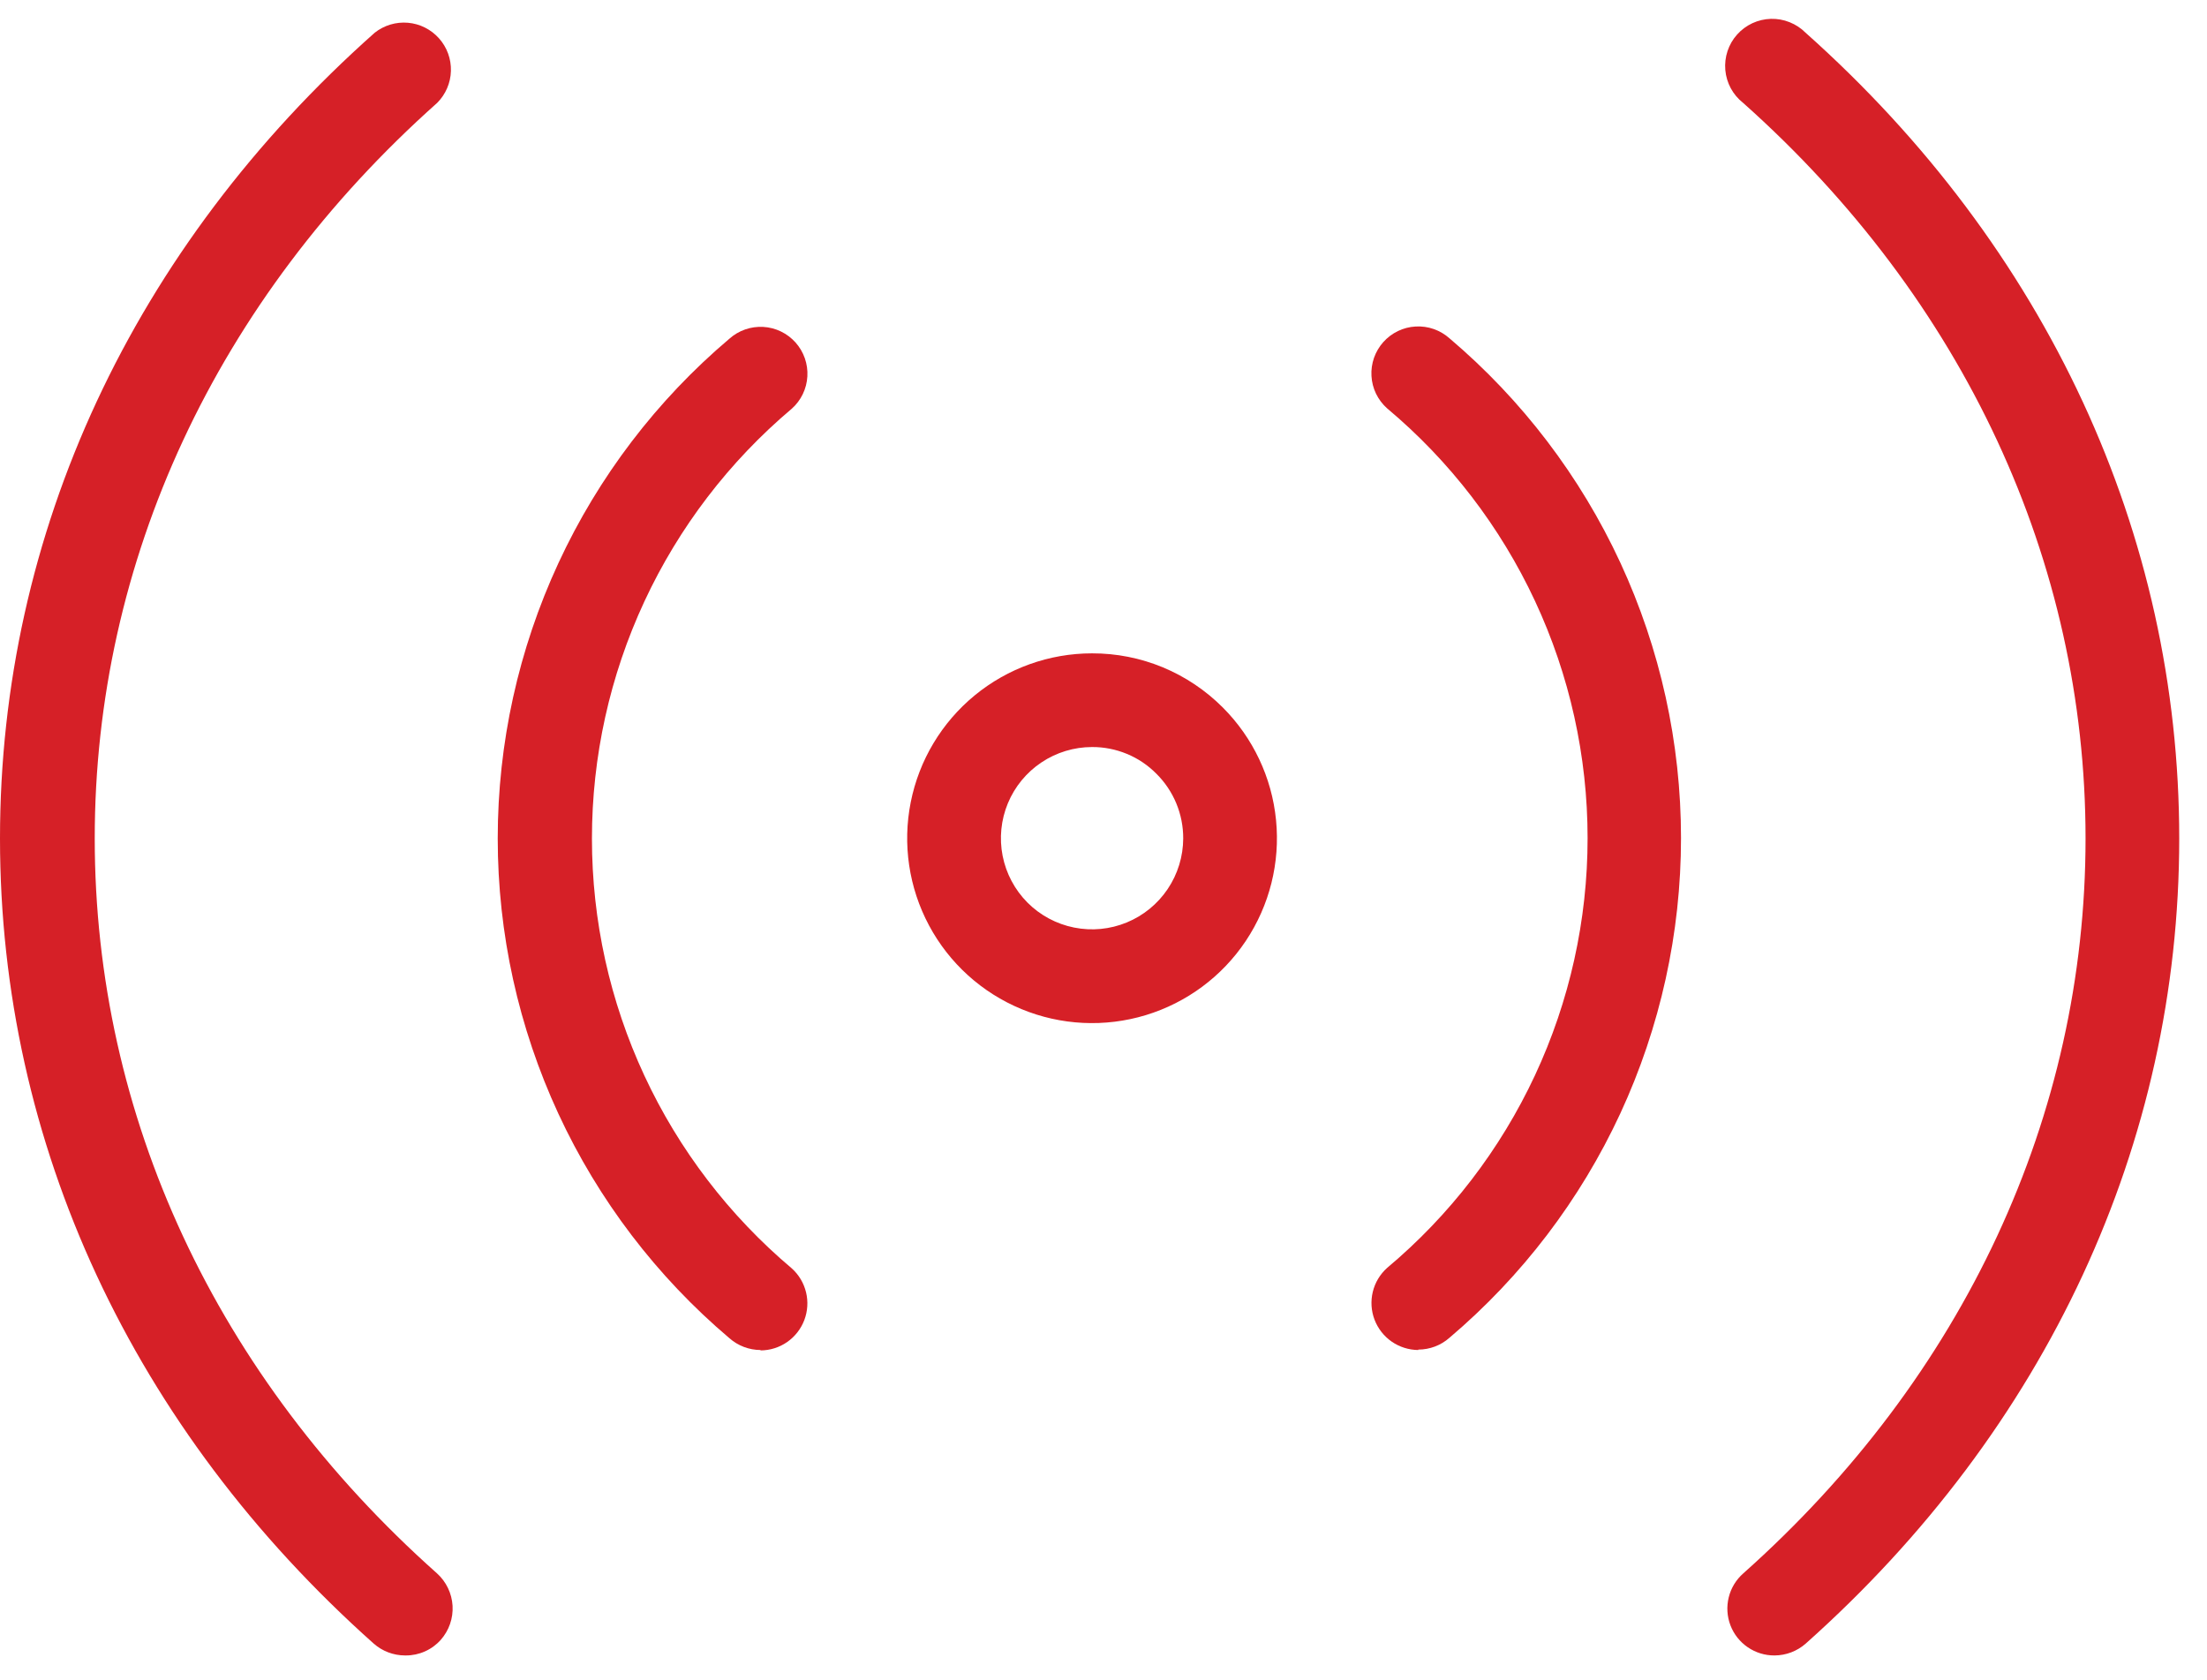 <svg width="67" height="51" viewBox="0 0 67 51" fill="none" xmlns="http://www.w3.org/2000/svg">
<path d="M33.151 22.678C33.514 22.676 33.874 22.747 34.21 22.886C34.545 23.024 34.849 23.229 35.104 23.487C35.364 23.744 35.57 24.051 35.71 24.388C35.85 24.726 35.921 25.087 35.92 25.453C35.918 26 35.754 26.534 35.449 26.988C35.144 27.442 34.711 27.796 34.205 28.004C33.7 28.212 33.144 28.266 32.607 28.158C32.071 28.051 31.578 27.787 31.192 27.4C30.806 27.012 30.544 26.519 30.438 25.983C30.332 25.446 30.388 24.89 30.597 24.385C30.807 23.88 31.161 23.449 31.616 23.145C32.07 22.841 32.605 22.679 33.151 22.678ZM33.151 19.834C31.853 19.834 30.595 20.285 29.591 21.109C28.588 21.933 27.901 23.079 27.648 24.353C27.394 25.626 27.591 26.948 28.203 28.093C28.815 29.238 29.806 30.136 31.006 30.632C32.205 31.129 33.54 31.194 34.783 30.817C36.025 30.44 37.099 29.644 37.82 28.564C38.541 27.484 38.866 26.188 38.738 24.896C38.611 23.603 38.039 22.395 37.121 21.477C36.6 20.955 35.982 20.541 35.301 20.258C34.619 19.976 33.889 19.832 33.151 19.834Z" fill="#D62027"/>
<path d="M53.87 50.255C53.58 50.257 53.297 50.17 53.058 50.006C52.819 49.843 52.635 49.61 52.532 49.339C52.429 49.068 52.411 48.772 52.481 48.49C52.55 48.209 52.704 47.956 52.922 47.764C59.622 41.798 63.313 33.859 63.313 25.453C63.313 17.047 59.622 9.095 52.916 3.122C52.763 3.002 52.636 2.851 52.543 2.68C52.451 2.509 52.394 2.32 52.377 2.126C52.36 1.932 52.383 1.736 52.444 1.551C52.505 1.367 52.603 1.196 52.733 1.051C52.862 0.905 53.02 0.788 53.197 0.705C53.374 0.623 53.565 0.578 53.76 0.572C53.955 0.567 54.148 0.601 54.329 0.674C54.51 0.746 54.675 0.854 54.812 0.992C62.131 7.515 66.157 16.2 66.157 25.453C66.157 34.706 62.131 43.378 54.818 49.895C54.556 50.126 54.219 50.254 53.87 50.255Z" fill="#D62027"/>
<path d="M43.056 40.983C42.768 40.981 42.486 40.892 42.249 40.728C42.013 40.564 41.831 40.332 41.728 40.062C41.626 39.793 41.607 39.499 41.675 39.218C41.742 38.938 41.894 38.685 42.108 38.492C44.014 36.894 45.547 34.898 46.599 32.643C47.651 30.389 48.196 27.931 48.196 25.443C48.196 22.956 47.651 20.498 46.599 18.244C45.547 15.989 44.014 13.993 42.108 12.395C41.968 12.27 41.855 12.119 41.773 11.951C41.692 11.783 41.645 11.6 41.635 11.413C41.624 11.227 41.651 11.04 41.712 10.863C41.774 10.687 41.87 10.524 41.994 10.385C42.119 10.245 42.269 10.132 42.438 10.05C42.606 9.969 42.789 9.922 42.975 9.912C43.162 9.901 43.349 9.927 43.526 9.989C43.702 10.051 43.864 10.146 44.004 10.271C46.206 12.137 47.976 14.461 49.19 17.081C50.403 19.701 51.032 22.553 51.032 25.44C51.032 28.327 50.403 31.18 49.19 33.8C47.976 36.419 46.206 38.743 44.004 40.61C43.743 40.842 43.405 40.97 43.056 40.97V40.983Z" fill="#D62027"/>
<path d="M12.294 50.255C11.944 50.254 11.607 50.126 11.345 49.895C4.033 43.378 0 34.725 0 25.453C0 16.181 4.033 7.515 11.377 0.992C11.663 0.767 12.024 0.659 12.387 0.691C12.749 0.723 13.086 0.893 13.328 1.165C13.57 1.436 13.699 1.79 13.689 2.154C13.679 2.518 13.53 2.864 13.273 3.122C6.567 9.095 2.876 17.027 2.876 25.453C2.876 33.878 6.561 41.798 13.267 47.764C13.548 48.018 13.717 48.372 13.739 48.749C13.76 49.127 13.632 49.497 13.381 49.781C13.248 49.931 13.084 50.051 12.901 50.132C12.718 50.214 12.52 50.256 12.319 50.255H12.294Z" fill="#D62027"/>
<path d="M23.089 40.983C22.74 40.982 22.403 40.854 22.141 40.622C19.938 38.756 18.167 36.432 16.953 33.813C15.739 31.193 15.11 28.34 15.11 25.453C15.11 22.565 15.739 19.713 16.953 17.093C18.167 14.473 19.938 12.149 22.141 10.284C22.423 10.032 22.793 9.903 23.17 9.924C23.547 9.945 23.899 10.116 24.151 10.397C24.402 10.679 24.532 11.049 24.51 11.426C24.489 11.803 24.319 12.156 24.037 12.407C22.137 14.009 20.609 16.007 19.561 18.261C18.513 20.515 17.97 22.97 17.97 25.456C17.97 27.942 18.513 30.397 19.561 32.651C20.609 34.905 22.137 36.903 24.037 38.505C24.252 38.698 24.402 38.951 24.47 39.231C24.538 39.511 24.519 39.806 24.417 40.075C24.314 40.344 24.133 40.576 23.896 40.741C23.659 40.905 23.378 40.994 23.089 40.995V40.983Z" fill="#D62027"/>
</svg>
